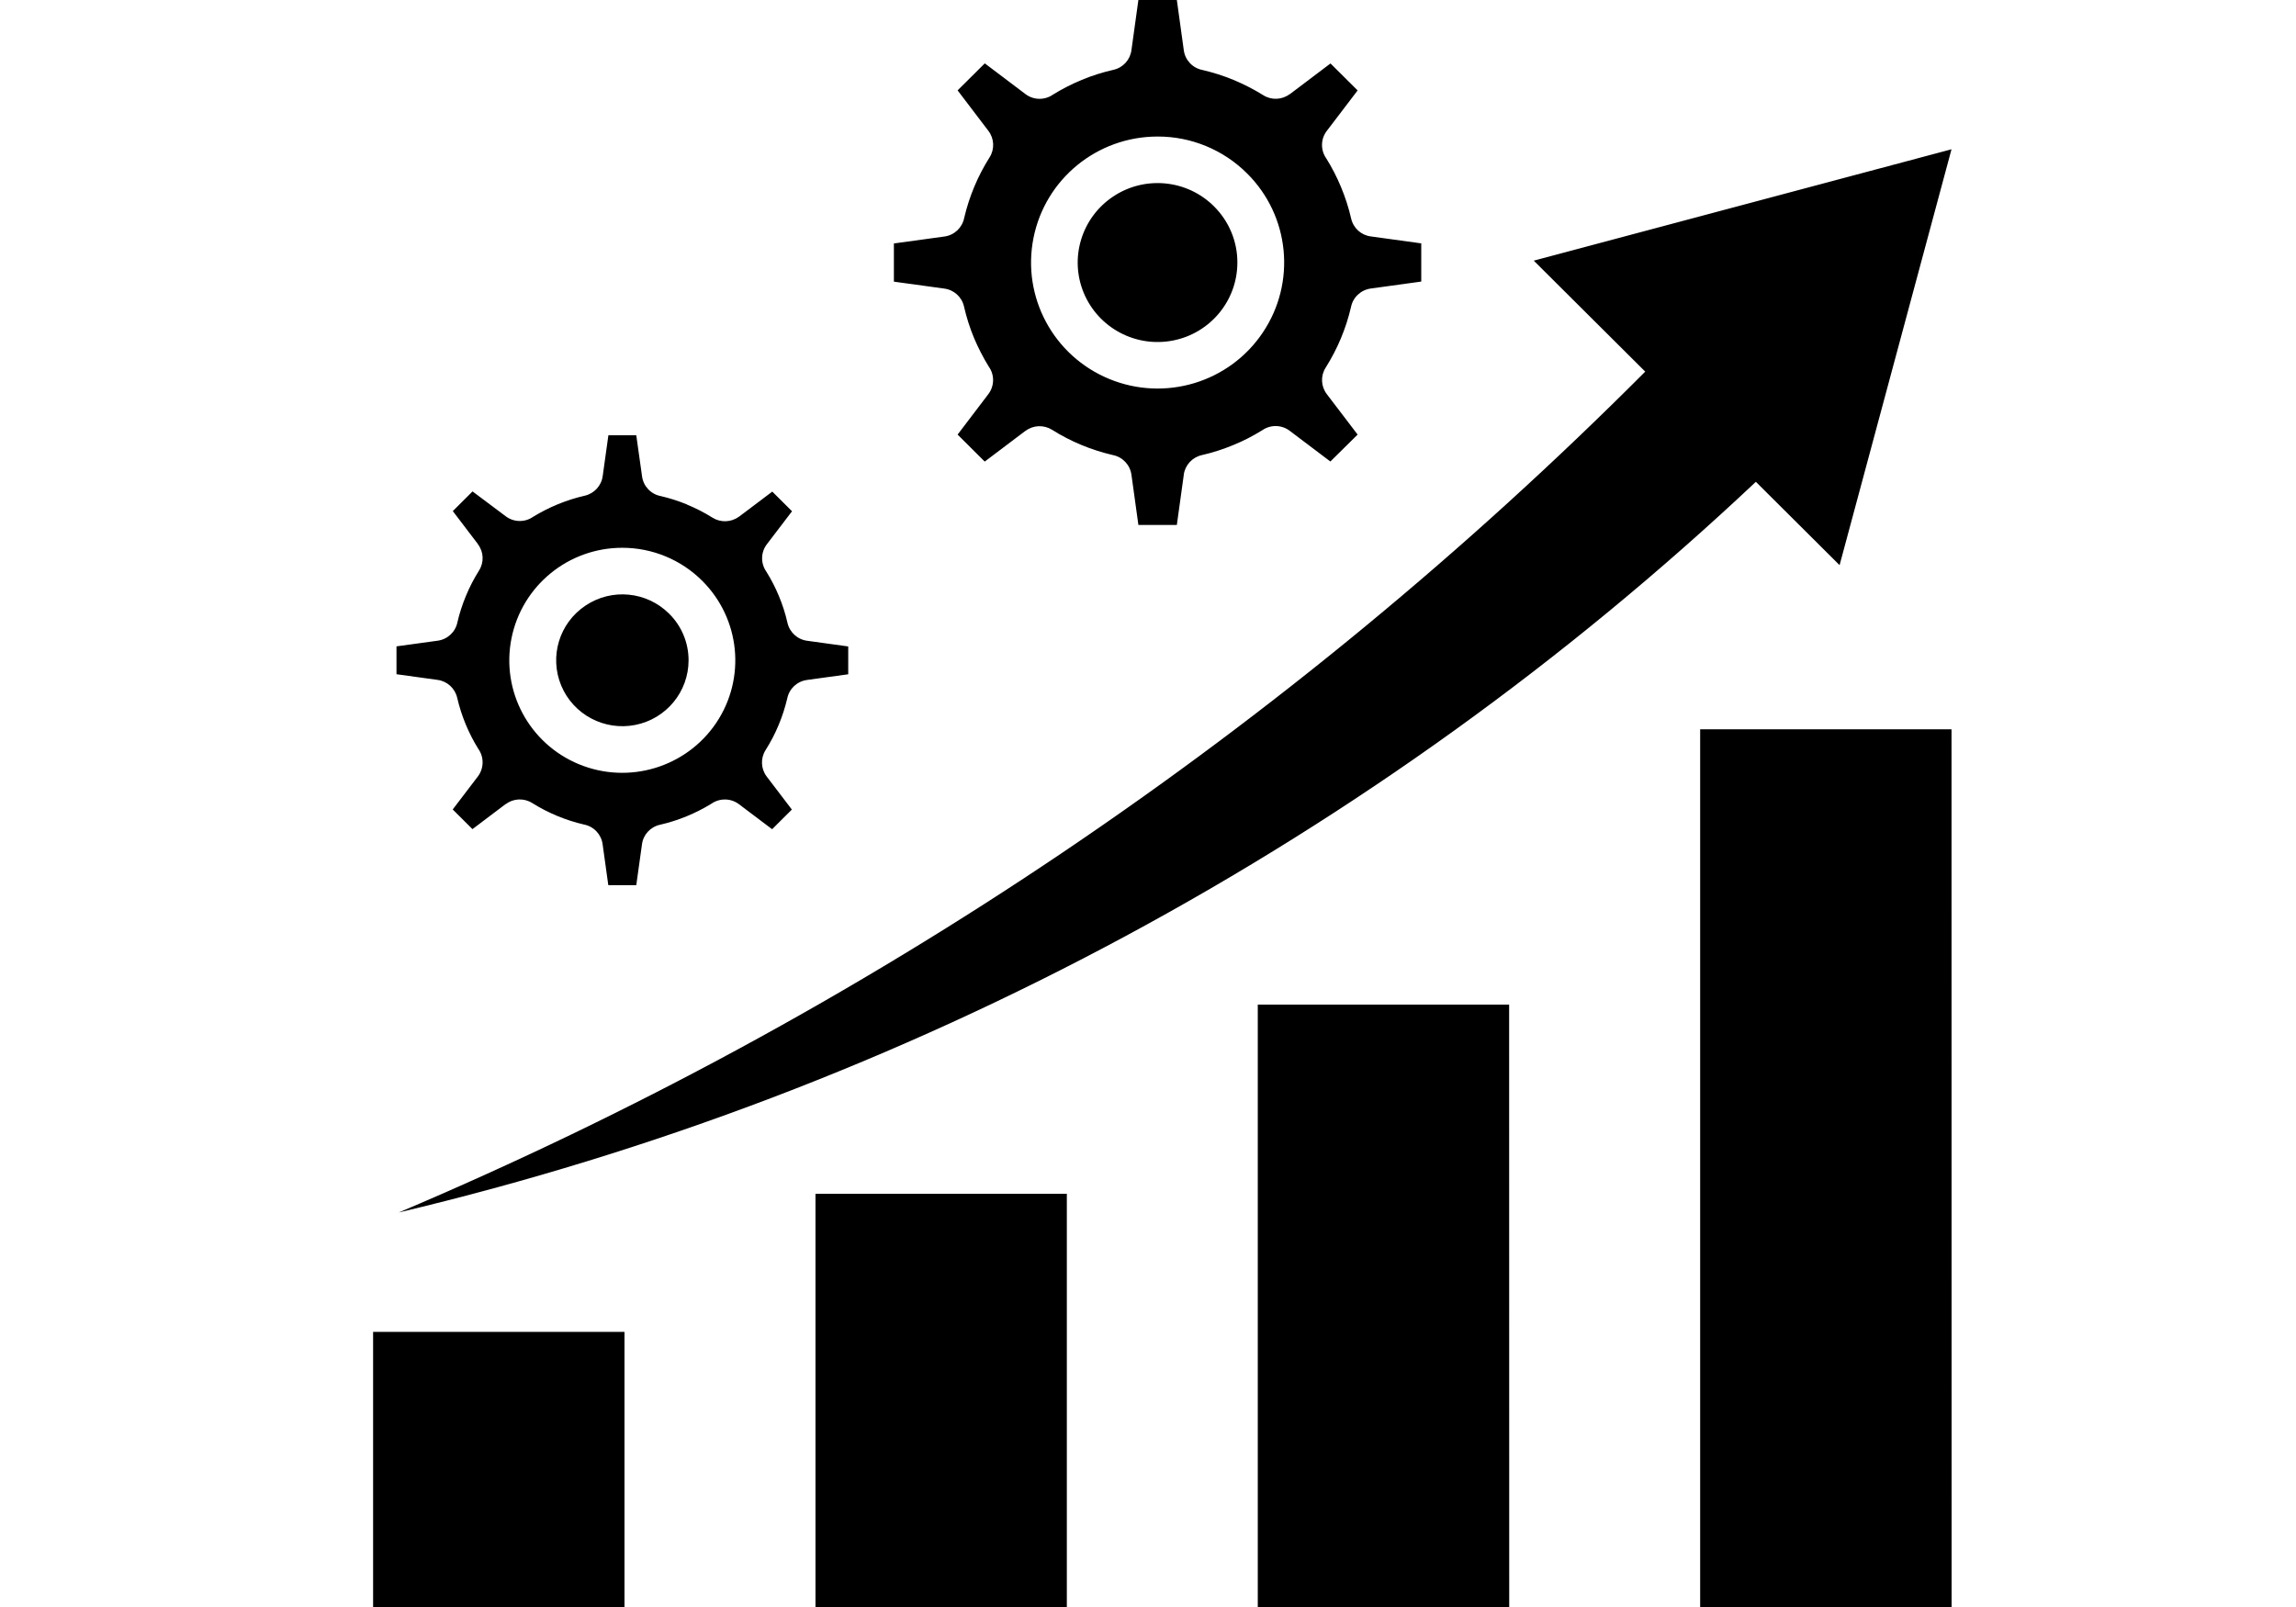 <svg width="80" height="56" viewBox="0 0 80 56" fill="none" xmlns="http://www.w3.org/2000/svg">
<path fill-rule="evenodd" clip-rule="evenodd" d="M21.759 56V46.412H13V56H21.759ZM37.172 56V41.599H28.414V56H37.172ZM52.586 56L52.583 35.007H43.825V56H52.586ZM68 56L67.997 25.415H59.239V56H68ZM61.18 16.79C47.937 29.26 31.628 38.043 13.896 42.251C30.14 35.374 44.889 25.423 57.325 12.95L53.441 9.083L67.997 5.202L64.097 19.694L61.18 16.79ZM23.315 21.386C22.538 20.61 21.317 20.49 20.404 21.101C19.487 21.711 19.134 22.876 19.554 23.889C19.975 24.901 21.056 25.476 22.137 25.262C23.215 25.048 23.992 24.105 23.992 23.009C23.992 22.399 23.75 21.816 23.315 21.386ZM23.939 17.583V17.58C23.641 17.458 23.332 17.358 23.017 17.286C22.677 17.22 22.415 16.942 22.371 16.598L22.17 15.169H21.198L21 16.59C20.955 16.925 20.705 17.2 20.37 17.275C20.05 17.347 19.735 17.45 19.429 17.575C19.133 17.697 18.852 17.841 18.579 18.007C18.292 18.21 17.902 18.204 17.621 17.991L16.465 17.125L15.777 17.81L16.654 18.962L16.651 18.965C16.857 19.231 16.871 19.597 16.69 19.883C16.515 20.163 16.361 20.457 16.236 20.762C16.111 21.062 16.011 21.367 15.938 21.683C15.871 22.022 15.593 22.28 15.25 22.327L13.815 22.524V23.495L15.242 23.692C15.582 23.736 15.854 23.986 15.93 24.316C16.077 24.948 16.325 25.55 16.668 26.1C16.871 26.388 16.863 26.774 16.651 27.057L15.774 28.208L16.462 28.893L17.618 28.02L17.621 28.022C17.888 27.82 18.256 27.803 18.543 27.983C19.097 28.33 19.71 28.585 20.348 28.733C20.691 28.799 20.95 29.076 20.997 29.418L21.195 30.846H22.17L22.368 29.426C22.41 29.087 22.66 28.816 22.995 28.741C23.627 28.596 24.234 28.347 24.786 28.008C25.076 27.806 25.463 27.811 25.744 28.022L26.903 28.896L27.591 28.211L26.714 27.06C26.51 26.791 26.494 26.424 26.675 26.139C26.853 25.858 27.006 25.564 27.132 25.259C27.257 24.962 27.354 24.654 27.43 24.341C27.497 24 27.772 23.742 28.118 23.695L29.555 23.497V22.527L28.129 22.33C27.789 22.288 27.513 22.035 27.438 21.705C27.366 21.384 27.265 21.07 27.137 20.765C27.017 20.474 26.87 20.191 26.703 19.922C26.499 19.633 26.505 19.247 26.719 18.967L27.597 17.816L26.909 17.131L25.75 18.005V18.002C25.48 18.204 25.112 18.218 24.828 18.041C24.546 17.863 24.248 17.711 23.942 17.586L23.939 17.583ZM42.3 7.191C41.362 6.256 39.891 6.112 38.788 6.847C37.684 7.582 37.255 8.988 37.762 10.209C38.272 11.43 39.576 12.123 40.877 11.865C42.178 11.607 43.114 10.47 43.114 9.149C43.117 8.414 42.821 7.709 42.3 7.191ZM40.334 4.758C38.23 4.758 36.419 6.236 36.01 8.292C35.6 10.348 36.704 12.403 38.648 13.205C40.59 14.007 42.833 13.33 44 11.588C45.17 9.846 44.941 7.524 43.454 6.045C42.626 5.218 41.504 4.755 40.334 4.758ZM42.98 2.785C42.626 2.638 42.264 2.524 41.894 2.438C41.554 2.372 41.292 2.094 41.247 1.75L41.005 0H39.665L39.423 1.748C39.378 2.086 39.13 2.358 38.796 2.433C38.417 2.519 38.046 2.635 37.69 2.785C37.344 2.927 37.01 3.099 36.69 3.296C36.403 3.498 36.013 3.493 35.731 3.279L34.313 2.208L33.366 3.149L34.442 4.564C34.645 4.833 34.659 5.199 34.481 5.482C34.068 6.134 33.77 6.847 33.595 7.596C33.528 7.934 33.252 8.195 32.907 8.242L31.146 8.484V9.815L32.901 10.056H32.898C33.238 10.098 33.514 10.348 33.589 10.681C33.675 11.058 33.792 11.427 33.94 11.782C34.085 12.126 34.258 12.459 34.453 12.778C34.659 13.064 34.65 13.452 34.439 13.732L33.366 15.144L34.311 16.085L35.729 15.014L35.731 15.017C35.999 14.812 36.367 14.798 36.654 14.975C37.305 15.386 38.024 15.683 38.773 15.857C39.116 15.924 39.375 16.199 39.423 16.543L39.665 18.293H41.005L41.247 16.545L41.245 16.548C41.289 16.21 41.54 15.935 41.874 15.86C42.25 15.774 42.621 15.655 42.98 15.505C43.326 15.364 43.66 15.191 43.977 14.995C44.267 14.792 44.654 14.798 44.936 15.011L46.354 16.082L47.304 15.144L46.228 13.732C46.025 13.463 46.008 13.097 46.189 12.814C46.599 12.162 46.9 11.449 47.073 10.7C47.139 10.362 47.418 10.101 47.764 10.054L49.521 9.812V8.481L47.766 8.239C47.429 8.198 47.153 7.948 47.078 7.615C46.992 7.238 46.872 6.872 46.724 6.514C46.58 6.17 46.41 5.837 46.212 5.521C46.008 5.232 46.014 4.844 46.228 4.564L47.304 3.151L46.359 2.211L44.941 3.282L44.939 3.279C44.668 3.482 44.303 3.498 44.017 3.318C43.688 3.113 43.34 2.935 42.98 2.785ZM21.686 19.089C19.805 19.086 18.189 20.41 17.822 22.243C17.454 24.077 18.437 25.916 20.173 26.632C21.908 27.348 23.911 26.743 24.956 25.19C26.001 23.633 25.795 21.561 24.466 20.238C23.73 19.503 22.727 19.089 21.686 19.089Z" fill="black"/>
</svg>
